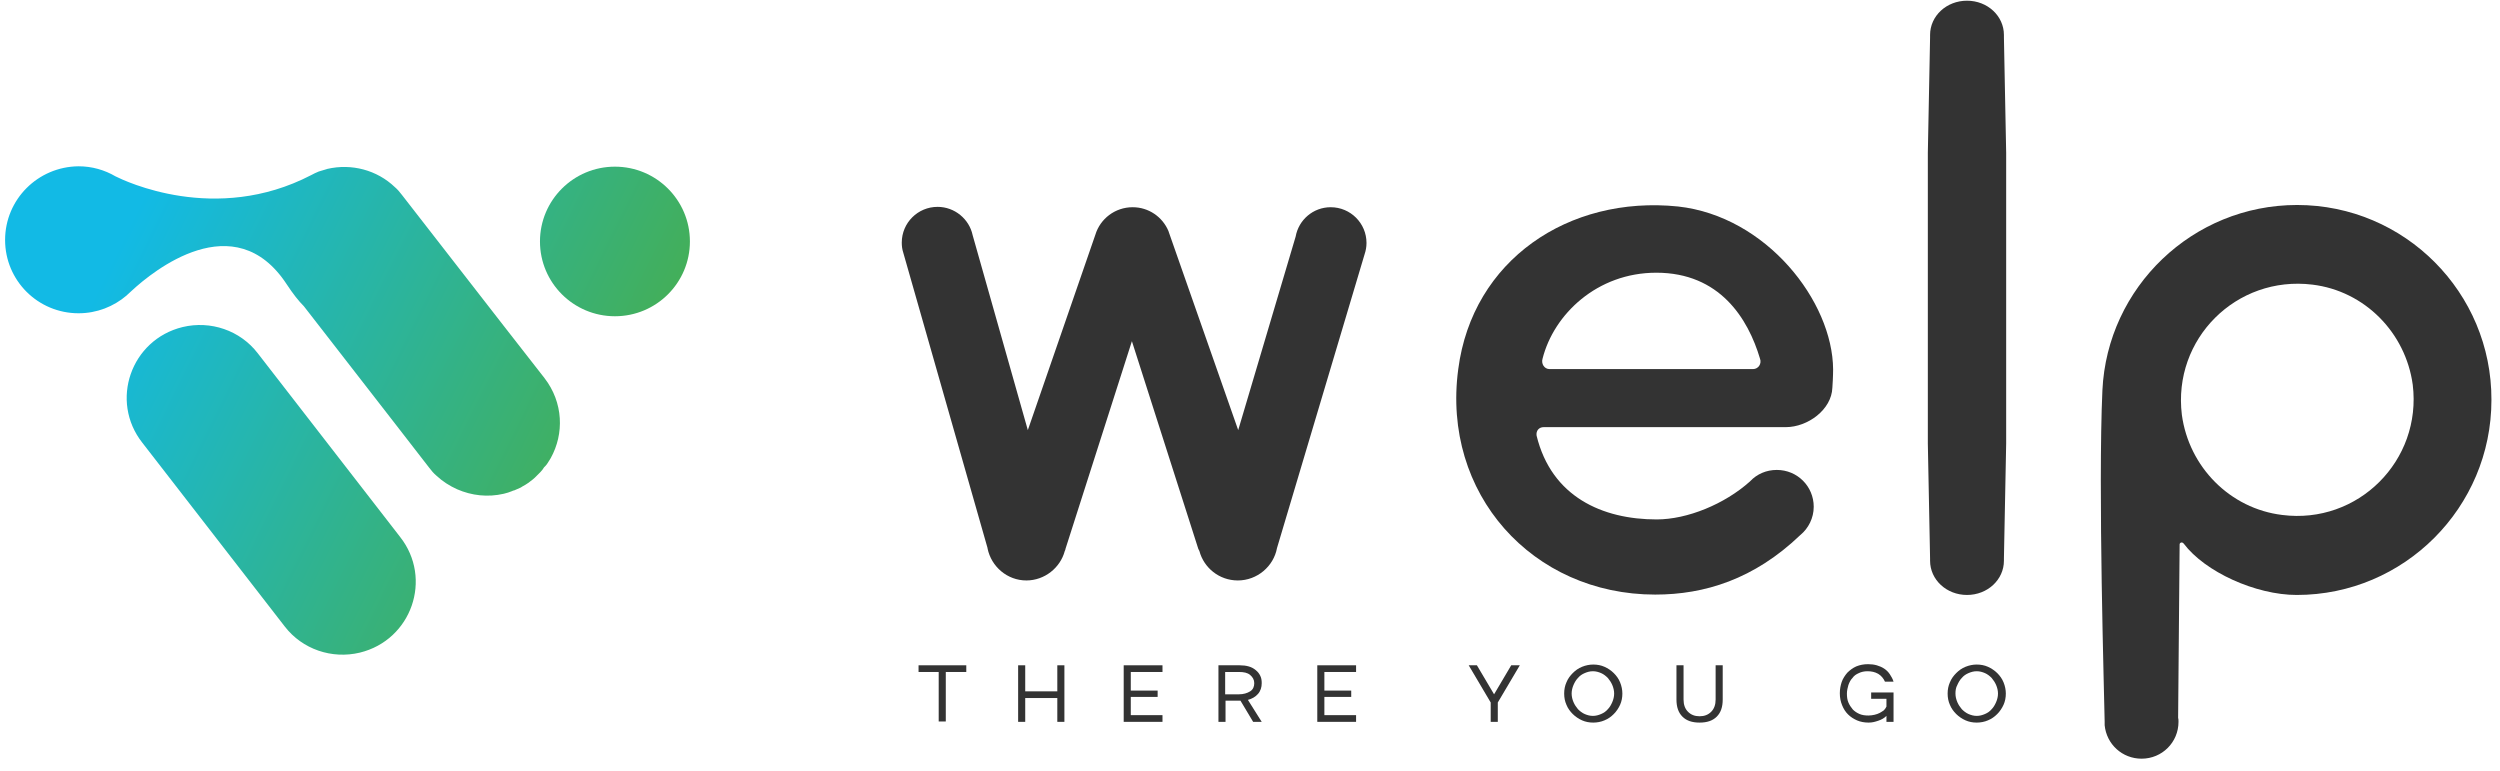 <svg width="188" height="58" viewBox="0 0 188 58" fill="none" xmlns="http://www.w3.org/2000/svg">
<g clip-path="url(#clip0)">
<path d="M126.182 15.527C117.964 14.688 110.727 19.557 109.661 27.756C108.399 37.13 115.243 44.713 124.471 44.713C128.174 44.713 131.904 43.566 135.382 40.236C135.999 39.732 136.392 38.949 136.392 38.109C136.392 36.57 135.158 35.339 133.615 35.339C132.83 35.339 132.128 35.647 131.623 36.178L131.595 36.206C129.688 37.913 126.883 39.061 124.583 39.061C120.488 39.061 116.674 37.354 115.552 32.765C115.496 32.401 115.72 32.121 116.085 32.121H134.288C135.943 32.121 137.738 30.806 137.794 29.155C137.85 28.371 137.85 27.784 137.85 27.784C137.822 22.663 132.83 16.255 126.182 15.527ZM131.82 27.756H116.533C116.113 27.756 115.888 27.336 116 26.972C116.842 23.642 120.096 20.508 124.555 20.508C129.324 20.508 131.455 23.95 132.353 26.972C132.493 27.336 132.241 27.756 131.82 27.756Z" fill="#333333"/>
<path d="M172.743 15.415C164.889 15.415 158.466 21.6 158.101 29.351C157.765 36.738 158.242 52.352 158.27 54.255V54.283C158.27 54.311 158.27 54.339 158.27 54.367C158.27 54.395 158.27 54.395 158.27 54.395C158.27 54.451 158.27 54.479 158.27 54.535C158.41 55.962 159.588 57.053 161.047 57.053C162.589 57.053 163.823 55.822 163.823 54.283C163.823 54.171 163.823 54.059 163.795 53.975L163.908 40.935C163.908 40.824 164.076 40.712 164.216 40.879C165.815 43.006 169.629 44.741 172.715 44.741C180.793 44.741 187.356 38.165 187.356 30.078C187.384 21.991 180.821 15.415 172.743 15.415ZM171.621 38.725C167.694 38.249 164.609 35.115 164.076 31.198C163.375 25.489 168.171 20.704 173.893 21.404C177.82 21.879 180.905 25.014 181.438 28.931C182.139 34.639 177.315 39.452 171.621 38.725Z" fill="#333333"/>
<path d="M150.864 11.498L150.695 2.823C150.695 2.768 150.695 2.712 150.695 2.628C150.695 1.2 149.461 0.053 147.918 0.053C146.376 0.053 145.142 1.2 145.142 2.628C145.142 2.684 145.142 2.768 145.142 2.823L144.973 11.498V33.352L145.142 41.999C145.142 42.055 145.142 42.111 145.142 42.167C145.142 43.594 146.376 44.741 147.918 44.741C149.461 44.741 150.695 43.594 150.695 42.167C150.695 42.111 150.695 42.055 150.695 41.999L150.864 33.352V11.498Z" fill="#333333"/>
<path d="M102.621 19.109C102.705 18.857 102.761 18.578 102.761 18.27C102.761 16.787 101.555 15.583 100.069 15.583C98.75 15.583 97.656 16.535 97.432 17.794L93.113 32.345L87.924 17.542C87.895 17.486 87.895 17.43 87.868 17.374C87.419 16.311 86.381 15.583 85.175 15.583C83.856 15.583 82.735 16.451 82.37 17.654L77.293 32.345L73.142 17.682C72.889 16.479 71.796 15.556 70.505 15.556C69.019 15.556 67.813 16.759 67.813 18.242C67.813 18.494 67.841 18.745 67.925 18.997L74.264 41.215V41.243C74.544 42.614 75.751 43.65 77.181 43.65C78.555 43.65 79.733 42.698 80.07 41.439C80.098 41.383 80.126 41.327 80.126 41.271L85.119 25.657L90.111 41.271C90.139 41.327 90.168 41.383 90.195 41.439C90.532 42.698 91.682 43.65 93.085 43.65C94.543 43.65 95.777 42.586 96.03 41.215L102.621 19.109Z" fill="#333333"/>
<path d="M70.618 50.533H69.075V50.03H72.665V50.533H71.123V54.255H70.59V50.533H70.618Z" fill="#333333"/>
<path d="M76.564 50.03H77.097V51.989H79.51V50.03H80.043V54.283H79.51V52.492H77.097V54.283H76.564V50.03Z" fill="#333333"/>
<path d="M84.502 50.03H87.419V50.533H85.035V51.932H87.054V52.408H85.035V53.779H87.419V54.283H84.502V50.03Z" fill="#333333"/>
<path d="M93.226 50.03C93.478 50.03 93.703 50.058 93.899 50.114C94.096 50.17 94.264 50.254 94.432 50.394C94.6 50.533 94.684 50.645 94.769 50.813C94.853 50.981 94.881 51.149 94.881 51.373C94.881 51.681 94.797 51.961 94.6 52.184C94.404 52.408 94.152 52.548 93.843 52.632L94.881 54.283H94.236L93.282 52.688H92.16V54.283H91.627V50.03H93.226ZM93.17 52.212C93.506 52.212 93.787 52.128 94.011 51.989C94.236 51.849 94.32 51.625 94.32 51.373C94.32 51.121 94.208 50.925 94.011 50.757C93.815 50.589 93.534 50.533 93.17 50.533H92.132V52.212H93.17Z" fill="#333333"/>
<path d="M99.06 50.03H101.977V50.533H99.593V51.932H101.612V52.408H99.593V53.779H101.977V54.283H99.06V50.03Z" fill="#333333"/>
<path d="M111.064 50.03L112.354 52.212L113.644 50.03H114.289L112.634 52.828V54.283H112.101V52.828L110.447 50.03H111.064Z" fill="#333333"/>
<path d="M117.626 52.156C117.626 51.849 117.682 51.569 117.794 51.317C117.906 51.037 118.075 50.813 118.271 50.617C118.467 50.421 118.692 50.254 118.972 50.142C119.253 50.03 119.533 49.974 119.814 49.974C120.122 49.974 120.403 50.03 120.655 50.142C120.908 50.254 121.16 50.421 121.356 50.617C121.553 50.813 121.721 51.037 121.833 51.317C121.945 51.597 122.002 51.877 122.002 52.156C122.002 52.464 121.945 52.744 121.833 52.996C121.721 53.248 121.553 53.499 121.356 53.695C121.16 53.891 120.936 54.059 120.655 54.171C120.403 54.283 120.094 54.339 119.814 54.339C119.505 54.339 119.225 54.283 118.972 54.171C118.72 54.059 118.467 53.891 118.271 53.695C118.075 53.499 117.906 53.276 117.794 52.996C117.682 52.744 117.626 52.464 117.626 52.156ZM118.187 52.156C118.187 52.38 118.243 52.604 118.327 52.8C118.411 52.996 118.524 53.164 118.664 53.332C118.804 53.471 118.972 53.611 119.169 53.695C119.365 53.779 119.561 53.835 119.786 53.835C120.01 53.835 120.206 53.779 120.403 53.695C120.599 53.611 120.767 53.499 120.908 53.332C121.048 53.192 121.16 52.996 121.244 52.8C121.328 52.604 121.384 52.38 121.384 52.156C121.384 51.932 121.328 51.709 121.244 51.513C121.16 51.317 121.048 51.149 120.908 50.981C120.767 50.841 120.599 50.701 120.403 50.617C120.206 50.533 120.01 50.477 119.786 50.477C119.561 50.477 119.365 50.533 119.169 50.617C118.972 50.701 118.804 50.813 118.664 50.981C118.524 51.121 118.411 51.317 118.327 51.513C118.243 51.709 118.187 51.932 118.187 52.156Z" fill="#333333"/>
<path d="M127.809 54.339C127.248 54.339 126.828 54.199 126.519 53.891C126.211 53.583 126.07 53.164 126.07 52.604V50.03H126.603V52.604C126.603 52.996 126.715 53.304 126.94 53.528C127.164 53.751 127.445 53.863 127.809 53.863C128.174 53.863 128.454 53.751 128.679 53.528C128.903 53.304 129.015 52.996 129.015 52.604V50.03H129.548V52.604C129.548 53.164 129.408 53.583 129.1 53.891C128.791 54.199 128.37 54.339 127.809 54.339Z" fill="#333333"/>
<path d="M140.515 54.339C140.206 54.339 139.898 54.283 139.645 54.171C139.393 54.059 139.168 53.919 138.972 53.723C138.776 53.528 138.635 53.304 138.523 53.024C138.411 52.744 138.355 52.464 138.355 52.128C138.355 51.821 138.411 51.541 138.495 51.289C138.579 51.037 138.748 50.785 138.916 50.589C139.112 50.394 139.337 50.226 139.589 50.114C139.87 50.002 140.15 49.946 140.487 49.946C140.711 49.946 140.935 49.974 141.132 50.03C141.328 50.086 141.524 50.17 141.693 50.282C141.861 50.394 142.001 50.533 142.113 50.701C142.226 50.869 142.338 51.065 142.394 51.261H141.749C141.637 51.009 141.468 50.813 141.244 50.673C140.992 50.533 140.739 50.477 140.431 50.477C140.178 50.477 139.954 50.533 139.785 50.617C139.589 50.701 139.421 50.813 139.309 50.981C139.168 51.121 139.084 51.289 139 51.513C138.944 51.709 138.888 51.932 138.888 52.156C138.888 52.408 138.916 52.632 139 52.828C139.084 53.024 139.196 53.192 139.337 53.36C139.477 53.499 139.645 53.611 139.842 53.695C140.038 53.779 140.262 53.807 140.515 53.807C140.683 53.807 140.823 53.779 140.964 53.751C141.104 53.723 141.244 53.667 141.356 53.611C141.468 53.556 141.581 53.471 141.665 53.416C141.749 53.332 141.805 53.248 141.861 53.136V52.548H140.711V52.072H142.394V54.283H141.861V53.835C141.693 54.003 141.496 54.115 141.244 54.199C140.992 54.283 140.795 54.339 140.515 54.339Z" fill="#333333"/>
<path d="M146.462 52.156C146.462 51.849 146.518 51.569 146.63 51.317C146.743 51.037 146.911 50.813 147.107 50.617C147.304 50.421 147.528 50.254 147.808 50.142C148.089 50.03 148.369 49.974 148.65 49.974C148.958 49.974 149.239 50.03 149.491 50.142C149.744 50.254 149.996 50.421 150.193 50.617C150.389 50.813 150.557 51.037 150.669 51.317C150.782 51.597 150.838 51.877 150.838 52.156C150.838 52.464 150.782 52.744 150.669 52.996C150.557 53.248 150.389 53.499 150.193 53.695C149.996 53.891 149.772 54.059 149.491 54.171C149.239 54.283 148.93 54.339 148.65 54.339C148.341 54.339 148.061 54.283 147.808 54.171C147.556 54.059 147.304 53.891 147.107 53.695C146.911 53.499 146.743 53.276 146.63 52.996C146.518 52.744 146.462 52.464 146.462 52.156ZM147.051 52.156C147.051 52.38 147.107 52.604 147.191 52.8C147.276 52.996 147.388 53.164 147.528 53.332C147.668 53.471 147.837 53.611 148.033 53.695C148.229 53.779 148.426 53.835 148.65 53.835C148.874 53.835 149.071 53.779 149.267 53.695C149.463 53.611 149.632 53.499 149.772 53.332C149.912 53.192 150.024 52.996 150.108 52.8C150.193 52.604 150.249 52.38 150.249 52.156C150.249 51.932 150.193 51.709 150.108 51.513C150.024 51.317 149.912 51.149 149.772 50.981C149.632 50.841 149.463 50.701 149.267 50.617C149.071 50.533 148.874 50.477 148.65 50.477C148.426 50.477 148.229 50.533 148.033 50.617C147.837 50.701 147.668 50.813 147.528 50.981C147.388 51.121 147.276 51.317 147.191 51.513C147.079 51.709 147.051 51.932 147.051 52.156Z" fill="#333333"/>
<path d="M19.372 26.552C18.054 24.846 15.838 24.09 13.734 24.594C9.836 25.545 8.237 30.162 10.705 33.296L21.42 47.12C22.738 48.826 24.954 49.582 27.058 49.078C30.956 48.127 32.555 43.51 30.087 40.376L19.372 26.552Z" fill="url(#paint0_linear)"/>
<path d="M41.137 34.891C41.194 34.779 41.278 34.695 41.334 34.583C41.362 34.528 41.39 34.499 41.418 34.444C42.428 32.625 42.372 30.274 40.941 28.427L37.884 24.51L30.227 14.66C30.058 14.436 29.89 14.24 29.694 14.072C28.347 12.785 26.44 12.281 24.617 12.701C24.589 12.701 24.561 12.729 24.533 12.729C24.336 12.785 24.14 12.841 23.972 12.897C23.775 12.981 23.579 13.065 23.383 13.177C16.202 16.899 9.358 13.597 8.685 13.261C7.872 12.785 6.918 12.505 5.908 12.505C2.851 12.533 0.383 14.996 0.383 18.046C0.383 21.096 2.851 23.558 5.908 23.558C7.283 23.558 8.545 23.055 9.527 22.215C9.527 22.215 9.555 22.187 9.583 22.159C9.695 22.047 9.807 21.963 9.919 21.852C11.49 20.396 17.633 15.387 21.559 21.376C22.036 22.103 22.457 22.635 22.85 23.027L29.694 31.841L32.274 35.171C32.442 35.395 32.611 35.591 32.807 35.759C33.284 36.206 33.817 36.542 34.378 36.794C35.472 37.27 36.678 37.41 37.884 37.13C38.108 37.074 38.304 37.018 38.501 36.934C38.557 36.906 38.613 36.878 38.669 36.878C38.809 36.822 38.978 36.738 39.118 36.682C39.174 36.654 39.23 36.626 39.258 36.598C39.426 36.514 39.595 36.402 39.763 36.29C39.819 36.262 39.847 36.206 39.903 36.178C40.016 36.094 40.128 36.011 40.212 35.927C40.268 35.871 40.324 35.815 40.38 35.759C40.464 35.675 40.548 35.591 40.633 35.507C40.745 35.395 40.829 35.283 40.913 35.143C41.025 35.031 41.081 34.975 41.137 34.891Z" fill="url(#paint1_linear)"/>
<path d="M46.243 12.533C43.13 12.533 40.606 15.052 40.606 18.158C40.606 21.264 43.13 23.782 46.243 23.782C49.357 23.782 51.881 21.264 51.881 18.158C51.881 15.052 49.357 12.533 46.243 12.533Z" fill="url(#paint2_linear)"/>
</g>
<defs>
<linearGradient id="paint0_linear" x1="41.103" y1="47.013" x2="3.943" y2="28.671" gradientUnits="userSpaceOnUse">
<stop stop-color="#46AE51"/>
<stop offset="1" stop-color="#12BAE5"/>
</linearGradient>
<linearGradient id="paint1_linear" x1="47.69" y1="33.667" x2="10.53" y2="15.326" gradientUnits="userSpaceOnUse">
<stop stop-color="#46AE51"/>
<stop offset="1" stop-color="#12BAE5"/>
</linearGradient>
<linearGradient id="paint2_linear" x1="53.576" y1="21.745" x2="16.416" y2="3.403" gradientUnits="userSpaceOnUse">
<stop stop-color="#46AE51"/>
<stop offset="1" stop-color="#12BAE5"/>
</linearGradient>
<clipPath id="clip0">
<rect width="187" height="57" fill="white" transform="translate(0.383 0.053)"/>
</clipPath>
</defs>
</svg>
